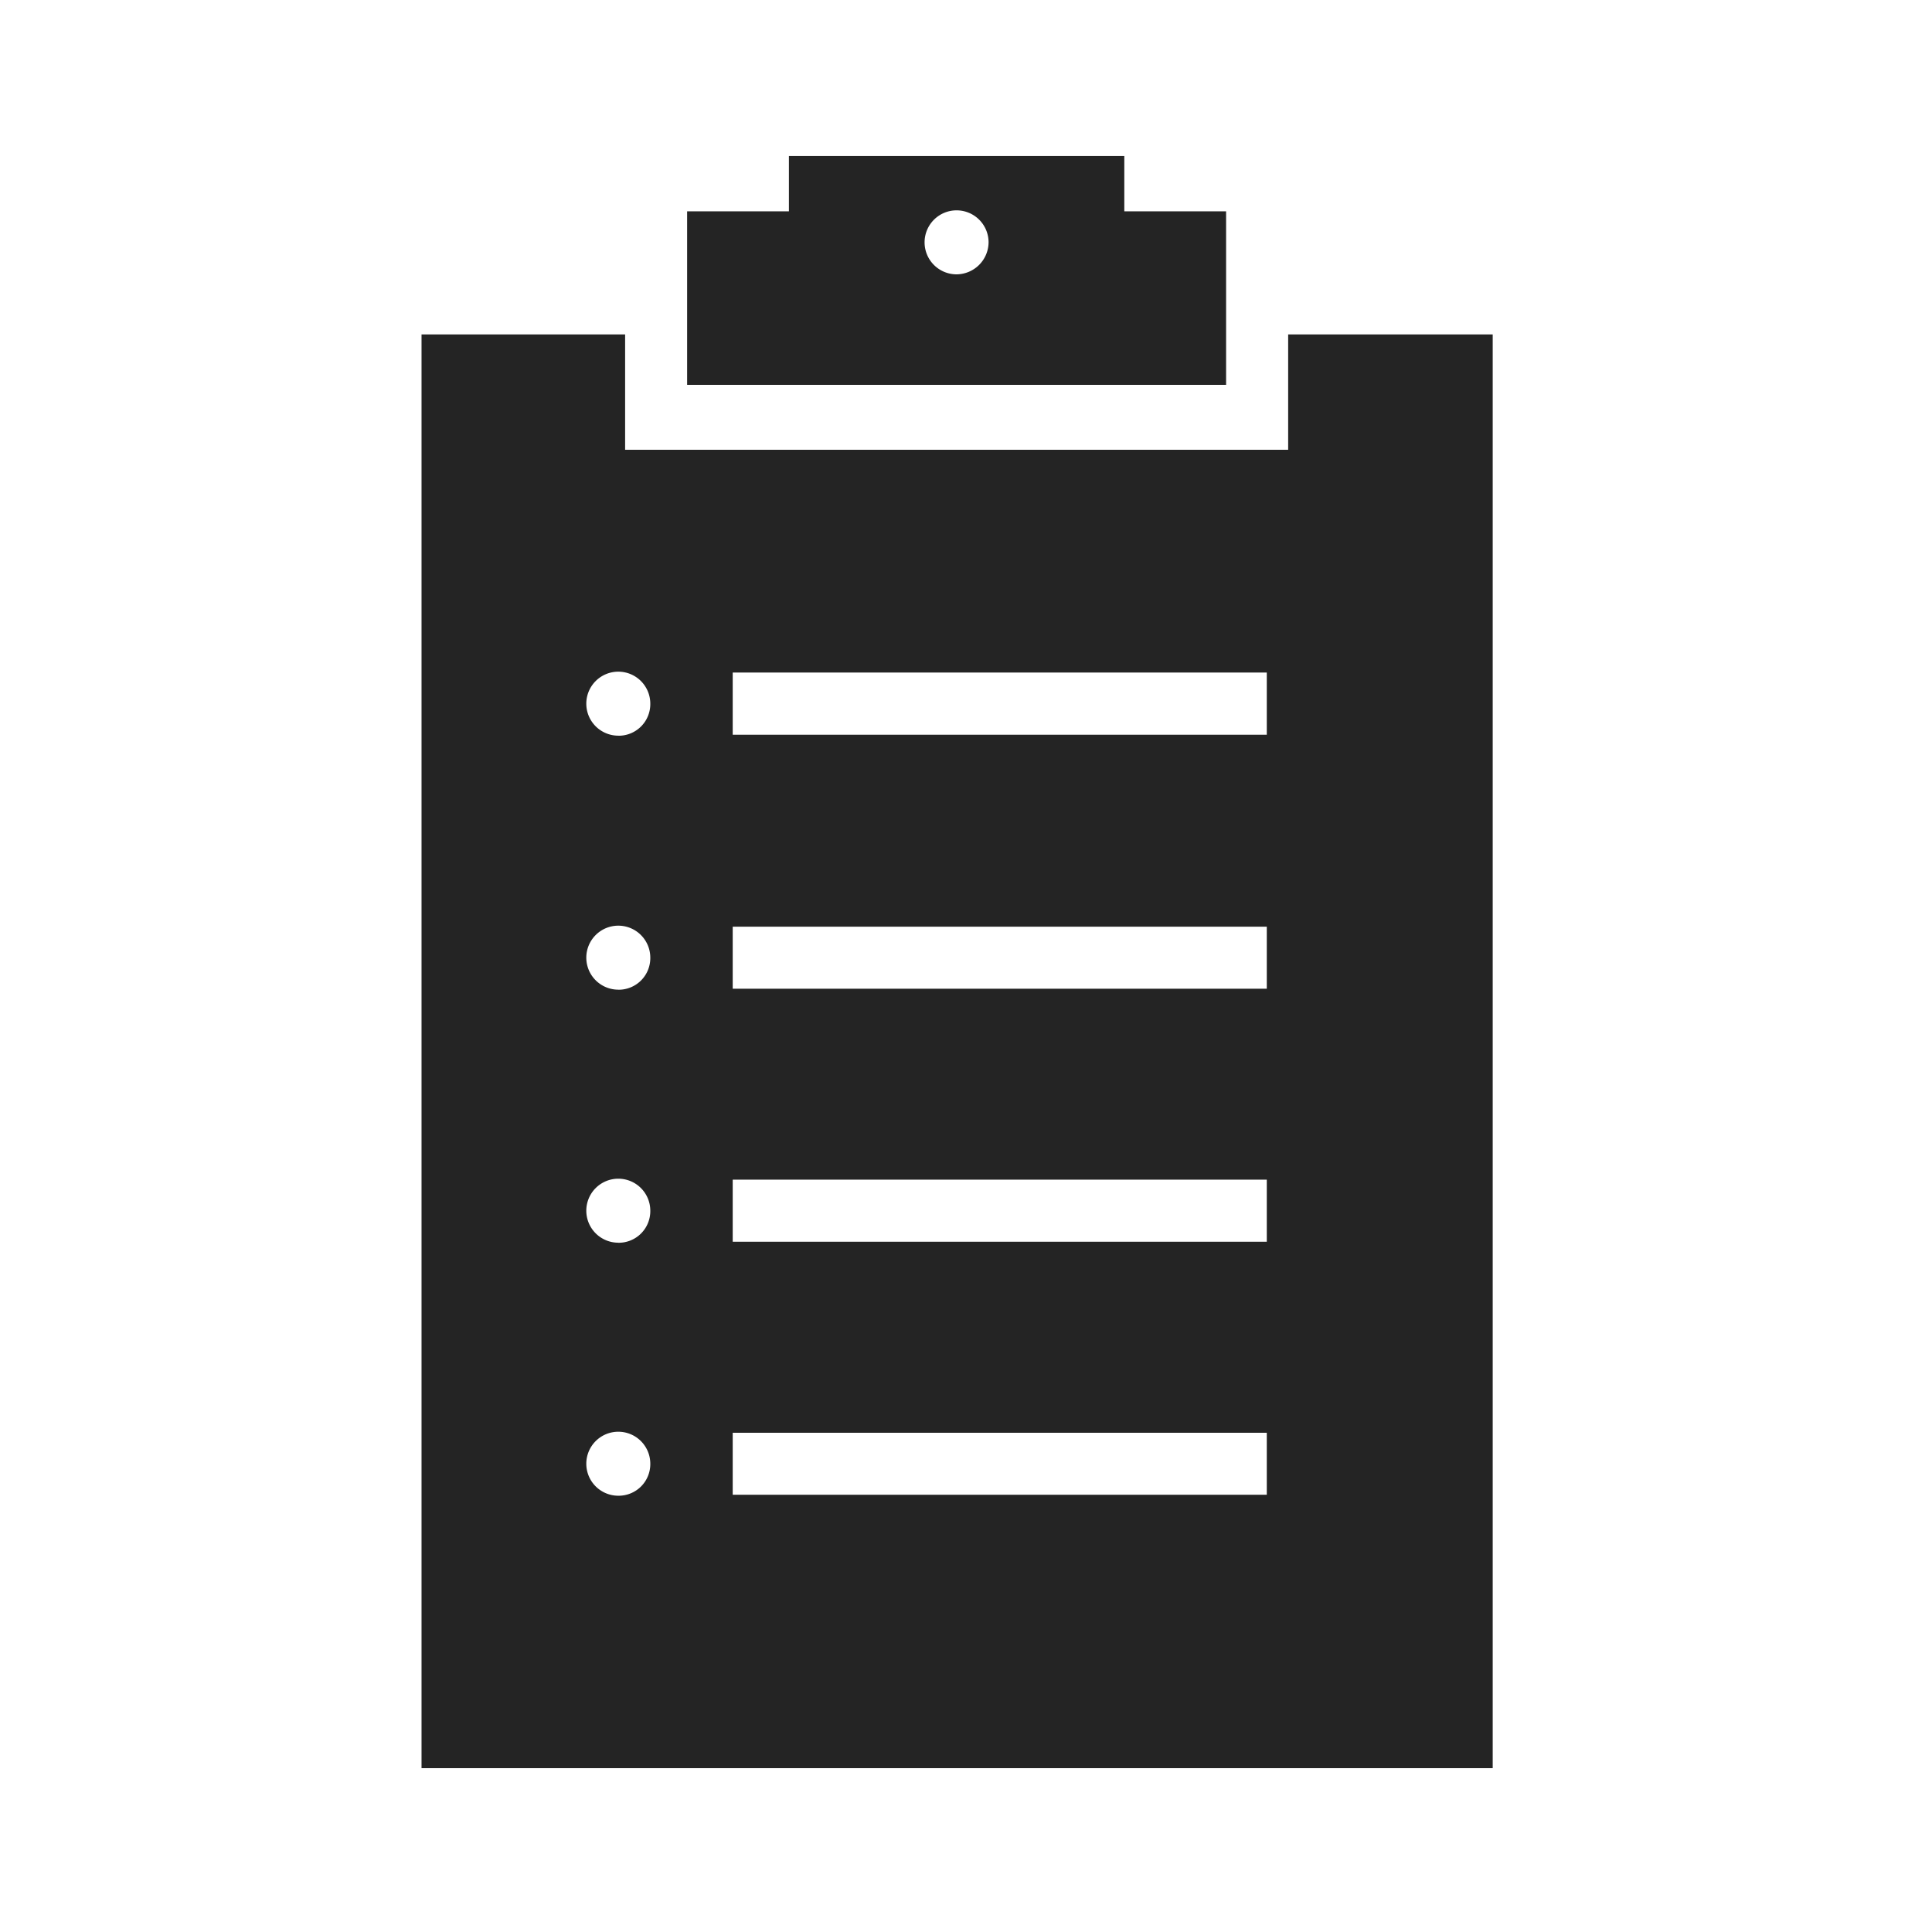 <svg xmlns="http://www.w3.org/2000/svg" width="32" height="32" viewBox="0 0 32 32">
    <path data-name="Rechteck 2836" style="fill:none" d="M0 0h32v32H0z"/>
    <g data-name="Gruppe 437">
        <path data-name="Pfad 1383" d="M79.441 17.715V16.8h-5.555v.915H72.2v2.874h8.927v-2.874zm-2.778 1.044a.53.53 0 1 1 .53-.53.535.535 0 0 1-.529.53z" transform="translate(-60.819 -14.215)" style="fill:#242424"/>
        <path data-name="Pfad 1384" d="M59.154 35.2v1.911H48.172V35.2H44.8v23.747h17.742V35.2zM48.059 54.435a.53.53 0 1 1 .53-.53.524.524 0 0 1-.53.53zm0-4.191a.53.53 0 1 1 .53-.53.524.524 0 0 1-.53.531zm0-4.191a.53.53 0 1 1 .53-.53.524.524 0 0 1-.53.531zm0-4.207a.53.53 0 1 1 .53-.53.524.524 0 0 1-.53.531zM58.8 54.419h-8.846v-1.027H58.8zm0-4.191h-8.846V49.2H58.8zm0-4.191h-8.846V45.01H58.8zm0-4.207h-8.846V40.8H58.8z" transform="translate(-37.818 -29.661)" style="fill:#242424"/>
    </g>
</svg>
